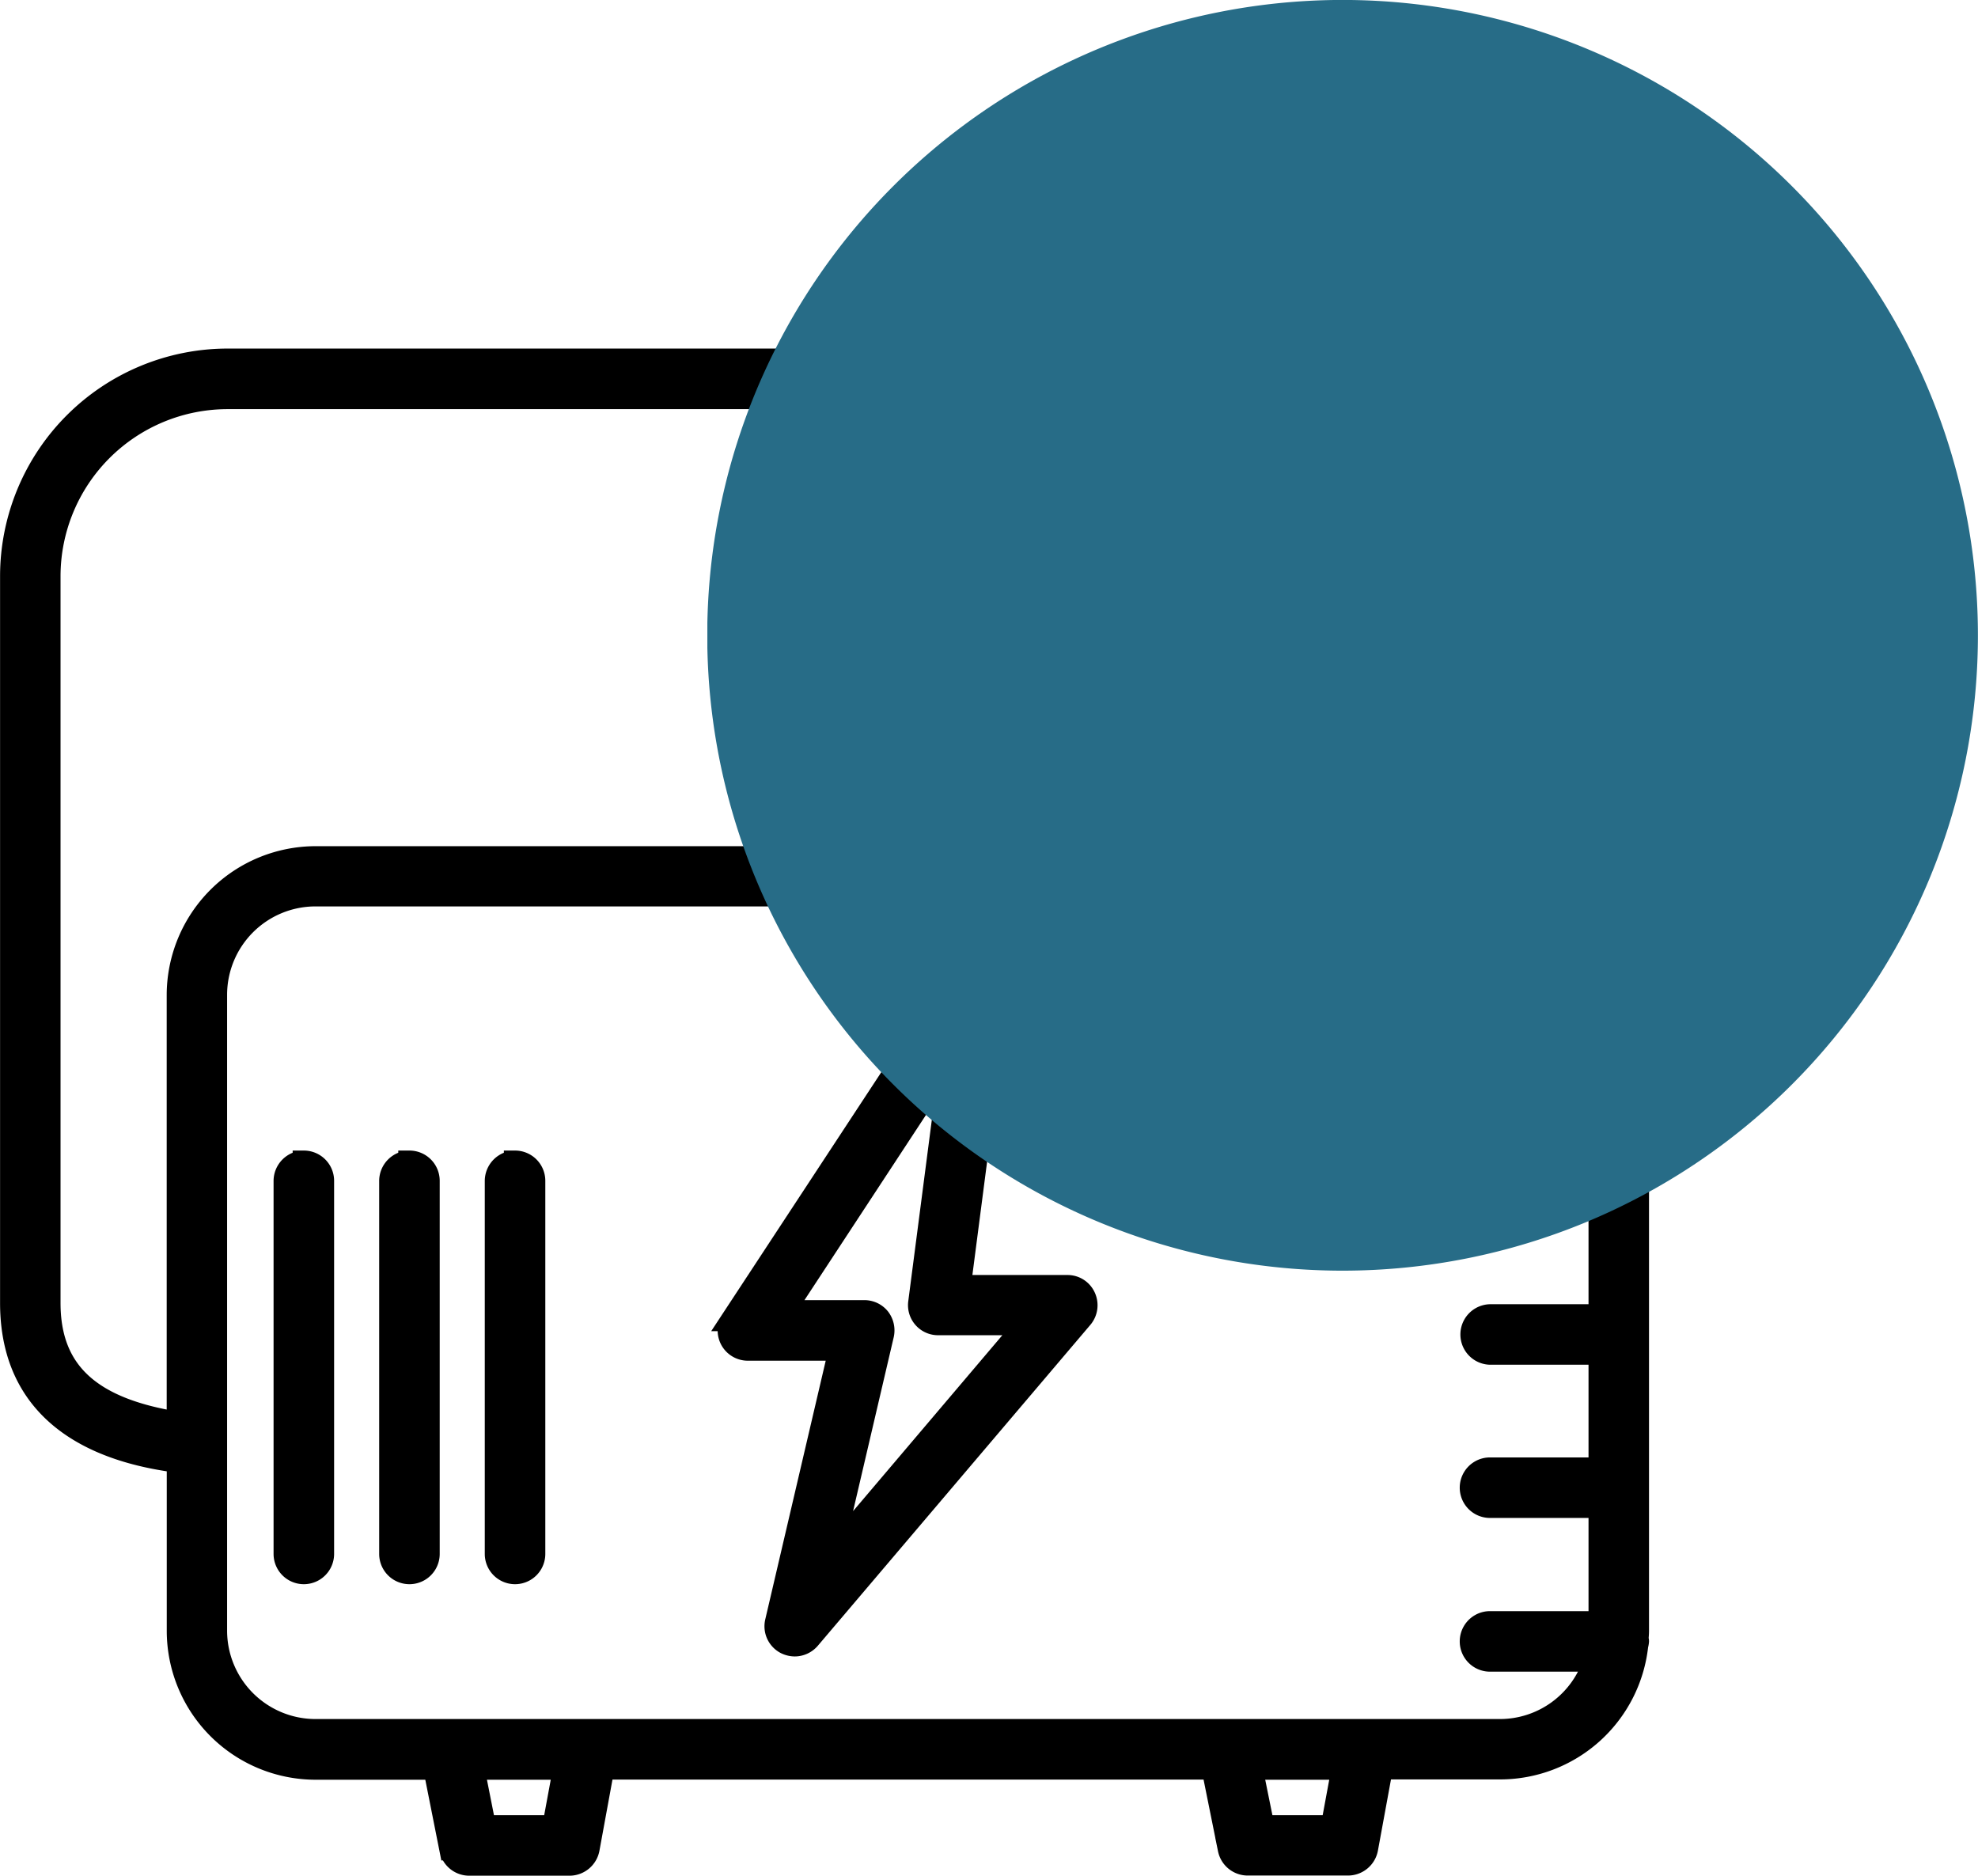 <?xml version="1.0" encoding="UTF-8"?> <svg xmlns="http://www.w3.org/2000/svg" xmlns:xlink="http://www.w3.org/1999/xlink" width="88.484" height="83.912" viewBox="0 0 88.484 83.912"><defs><clipPath id="clip-path"><rect id="Rectangle_141" data-name="Rectangle 141" width="56.841" height="56.841" transform="translate(528.363 1277.603)" fill="#276c87"></rect></clipPath></defs><g id="Festivals_-_Backup_power" data-name="Festivals - Backup power" transform="translate(-517.007 -3025.655)"><path id="Path_407" data-name="Path 407" d="M563.831,1315.955H510.836a6.17,6.17,0,0,0-6.159,6.159v19.138c-3.95-.626-5.749-2.3-5.749-5.362v-32.515a7.978,7.978,0,0,1,7.969-7.97h32.617a7.055,7.055,0,0,0,6.728,6.592h5.931a.832.832,0,0,0,.82.672h3.779a.86.86,0,0,0,.854-.853v-2.6h5.681a.854.854,0,0,0,0-1.708h-5.681v-6.558h5.681a.854.854,0,1,0,0-1.707h-5.681v-1.958a.86.86,0,0,0-.854-.854h-3.779a.843.843,0,0,0-.82.684h-5.931a6.456,6.456,0,0,0-4.827,2.208,7.774,7.774,0,0,0-1.9,4.372H506.9a9.69,9.69,0,0,0-9.677,9.676v32.514c0,5.647,4.964,6.774,7.457,7.1v7.571a6.163,6.163,0,0,0,6.16,6.159h5.316l.717,3.609a.855.855,0,0,0,.842.684H522.2a.864.864,0,0,0,.842-.7l.66-3.6h27.267l.728,3.609a.856.856,0,0,0,.842.684h4.486a.864.864,0,0,0,.842-.7l.661-3.6h5.3a6.167,6.167,0,0,0,6.125-5.5.89.89,0,0,0,.034-.183.207.207,0,0,0-.023-.091c.012-.125.023-.25.023-.375V1322.1a6.161,6.161,0,0,0-6.159-6.148Zm-9.985-27.813h2.072v12.819h-2.072Zm-11.157,2.323a4.768,4.768,0,0,1,3.552-1.639h5.9v11.464h-5.9c-2.8,0-5.066-2.573-5.066-5.738A6.105,6.105,0,0,1,542.689,1290.465ZM521.48,1359.3h-3.074l-.512-2.585h4.064Zm34.825,0h-3.074l-.524-2.585h4.076ZM563.83,1355h-53a4.458,4.458,0,0,1-4.451-4.451V1322.1a4.457,4.457,0,0,1,4.451-4.451h53a4.457,4.457,0,0,1,4.451,4.451v.615h-4.907a.854.854,0,0,0,0,1.707h4.907v5.146h-4.907a.853.853,0,0,0,0,1.707h4.907v5.169h-4.907a.854.854,0,0,0,0,1.707h4.907v5.146h-4.907a.854.854,0,0,0,0,1.708h4.907v5.168h-4.907a.854.854,0,0,0,0,1.708h4.679A4.437,4.437,0,0,1,563.83,1355Z" transform="translate(20.287 1748.052)"></path><path id="Path_409" data-name="Path 409" d="M510.312,1329.571a.86.86,0,0,0-.854.854v16.689a.854.854,0,1,0,1.708,0v-16.689a.854.854,0,0,0-.854-.855Z" transform="translate(20.287 1748.052)"></path><path id="Path_410" data-name="Path 410" d="M510.312,1329.571a.86.86,0,0,0-.854.854v16.689a.854.854,0,1,0,1.708,0v-16.689a.854.854,0,0,0-.854-.855Z" transform="translate(20.287 1748.052)" fill="none" stroke="#000" stroke-width="1"></path><path id="Path_411" data-name="Path 411" d="M515.036,1329.571a.86.86,0,0,0-.854.854v16.689a.854.854,0,0,0,1.708,0v-16.689a.854.854,0,0,0-.854-.855Z" transform="translate(20.287 1748.052)"></path><path id="Path_412" data-name="Path 412" d="M515.036,1329.571a.86.86,0,0,0-.854.854v16.689a.854.854,0,0,0,1.708,0v-16.689a.854.854,0,0,0-.854-.855Z" transform="translate(20.287 1748.052)" fill="none" stroke="#000" stroke-width="1"></path><path id="Path_413" data-name="Path 413" d="M519.76,1329.571a.86.86,0,0,0-.854.854v16.689a.854.854,0,0,0,1.708,0v-16.689a.854.854,0,0,0-.854-.855Z" transform="translate(20.287 1748.052)"></path><path id="Path_414" data-name="Path 414" d="M519.76,1329.571a.86.86,0,0,0-.854.854v16.689a.854.854,0,0,0,1.708,0v-16.689a.854.854,0,0,0-.854-.855Z" transform="translate(20.287 1748.052)" fill="none" stroke="#000" stroke-width="1"></path><path id="Path_415" data-name="Path 415" d="M544.477,1335.137H539.65l1.788-13.764a.854.854,0,0,0-1.56-.581l-10.417,15.858a.864.864,0,0,0-.035.877.851.851,0,0,0,.752.444h4.11l-2.847,12.182a.848.848,0,0,0,.445.956.915.915,0,0,0,.387.091.867.867,0,0,0,.649-.3l12.193-14.356a.859.859,0,0,0,.125-.911A.838.838,0,0,0,544.477,1335.137ZM533.924,1347.1l2.288-9.791a.882.882,0,0,0-.159-.729.852.852,0,0,0-.672-.319h-3.6l7.5-11.43-1.435,11.043a.845.845,0,0,0,.842.957h3.951Z" transform="translate(20.287 1748.052)"></path><path id="Path_416" data-name="Path 416" d="M544.477,1335.137H539.65l1.788-13.764a.854.854,0,0,0-1.56-.581l-10.417,15.858a.864.864,0,0,0-.035.877.851.851,0,0,0,.752.444h4.11l-2.847,12.182a.848.848,0,0,0,.445.956.915.915,0,0,0,.387.091.867.867,0,0,0,.649-.3l12.193-14.356a.859.859,0,0,0,.125-.911A.838.838,0,0,0,544.477,1335.137ZM533.924,1347.1l2.288-9.791a.882.882,0,0,0-.159-.729.852.852,0,0,0-.672-.319h-3.6l7.5-11.43-1.435,11.043a.845.845,0,0,0,.842.957h3.951Z" transform="translate(20.287 1748.052)" fill="none" stroke="#000" stroke-width="1"></path><path id="Backup_power_-_icon_only" data-name="Backup power - icon only" d="M563.831,1315.955H510.836a6.17,6.17,0,0,0-6.159,6.159v19.138c-3.95-.626-5.749-2.3-5.749-5.362v-32.515a7.978,7.978,0,0,1,7.969-7.97h32.617a7.055,7.055,0,0,0,6.728,6.592h5.931a.832.832,0,0,0,.82.672h3.779a.86.86,0,0,0,.854-.853v-2.6h5.681a.854.854,0,0,0,0-1.708h-5.681v-6.558h5.681a.854.854,0,1,0,0-1.707h-5.681v-1.958a.86.86,0,0,0-.854-.854h-3.779a.843.843,0,0,0-.82.684h-5.931a6.456,6.456,0,0,0-4.827,2.208,7.774,7.774,0,0,0-1.9,4.372H506.9a9.69,9.69,0,0,0-9.677,9.676v32.514c0,5.647,4.964,6.774,7.457,7.1v7.571a6.163,6.163,0,0,0,6.16,6.159h5.316l.717,3.609a.855.855,0,0,0,.842.684H522.2a.864.864,0,0,0,.842-.7l.66-3.6h27.267l.728,3.609a.856.856,0,0,0,.842.684h4.486a.864.864,0,0,0,.842-.7l.661-3.6h5.3a6.167,6.167,0,0,0,6.125-5.5.89.89,0,0,0,.034-.183.207.207,0,0,0-.023-.091c.012-.125.023-.25.023-.375V1322.1a6.161,6.161,0,0,0-6.159-6.148Zm-9.985-27.813h2.072v12.819h-2.072Zm-11.157,2.323a4.768,4.768,0,0,1,3.552-1.639h5.9v11.464h-5.9c-2.8,0-5.066-2.573-5.066-5.738A6.105,6.105,0,0,1,542.689,1290.465ZM521.48,1359.3h-3.074l-.512-2.585h4.064Zm34.825,0h-3.074l-.524-2.585h4.076ZM563.83,1355h-53a4.458,4.458,0,0,1-4.451-4.451V1322.1a4.457,4.457,0,0,1,4.451-4.451h53a4.457,4.457,0,0,1,4.451,4.451v.615h-4.907a.854.854,0,0,0,0,1.707h4.907v5.146h-4.907a.853.853,0,0,0,0,1.707h4.907v5.169h-4.907a.854.854,0,0,0,0,1.707h4.907v5.146h-4.907a.854.854,0,0,0,0,1.708h4.907v5.168h-4.907a.854.854,0,0,0,0,1.708h4.679A4.437,4.437,0,0,1,563.83,1355Z" transform="translate(20.287 1748.052)" fill="none" stroke="#000" stroke-width="1"></path><g id="Group_270" data-name="Group 270" transform="translate(20.287 1748.052)" style="mix-blend-mode: multiply;isolation: isolate"><g id="Group_269" data-name="Group 269"><g id="Group_268" data-name="Group 268" clip-path="url(#clip-path)"><path id="Path_417" data-name="Path 417" d="M585.2,1306.023a28.421,28.421,0,1,0-28.42,28.42,28.42,28.42,0,0,0,28.42-28.42" fill="#276c87"></path></g></g></g></g></svg> 